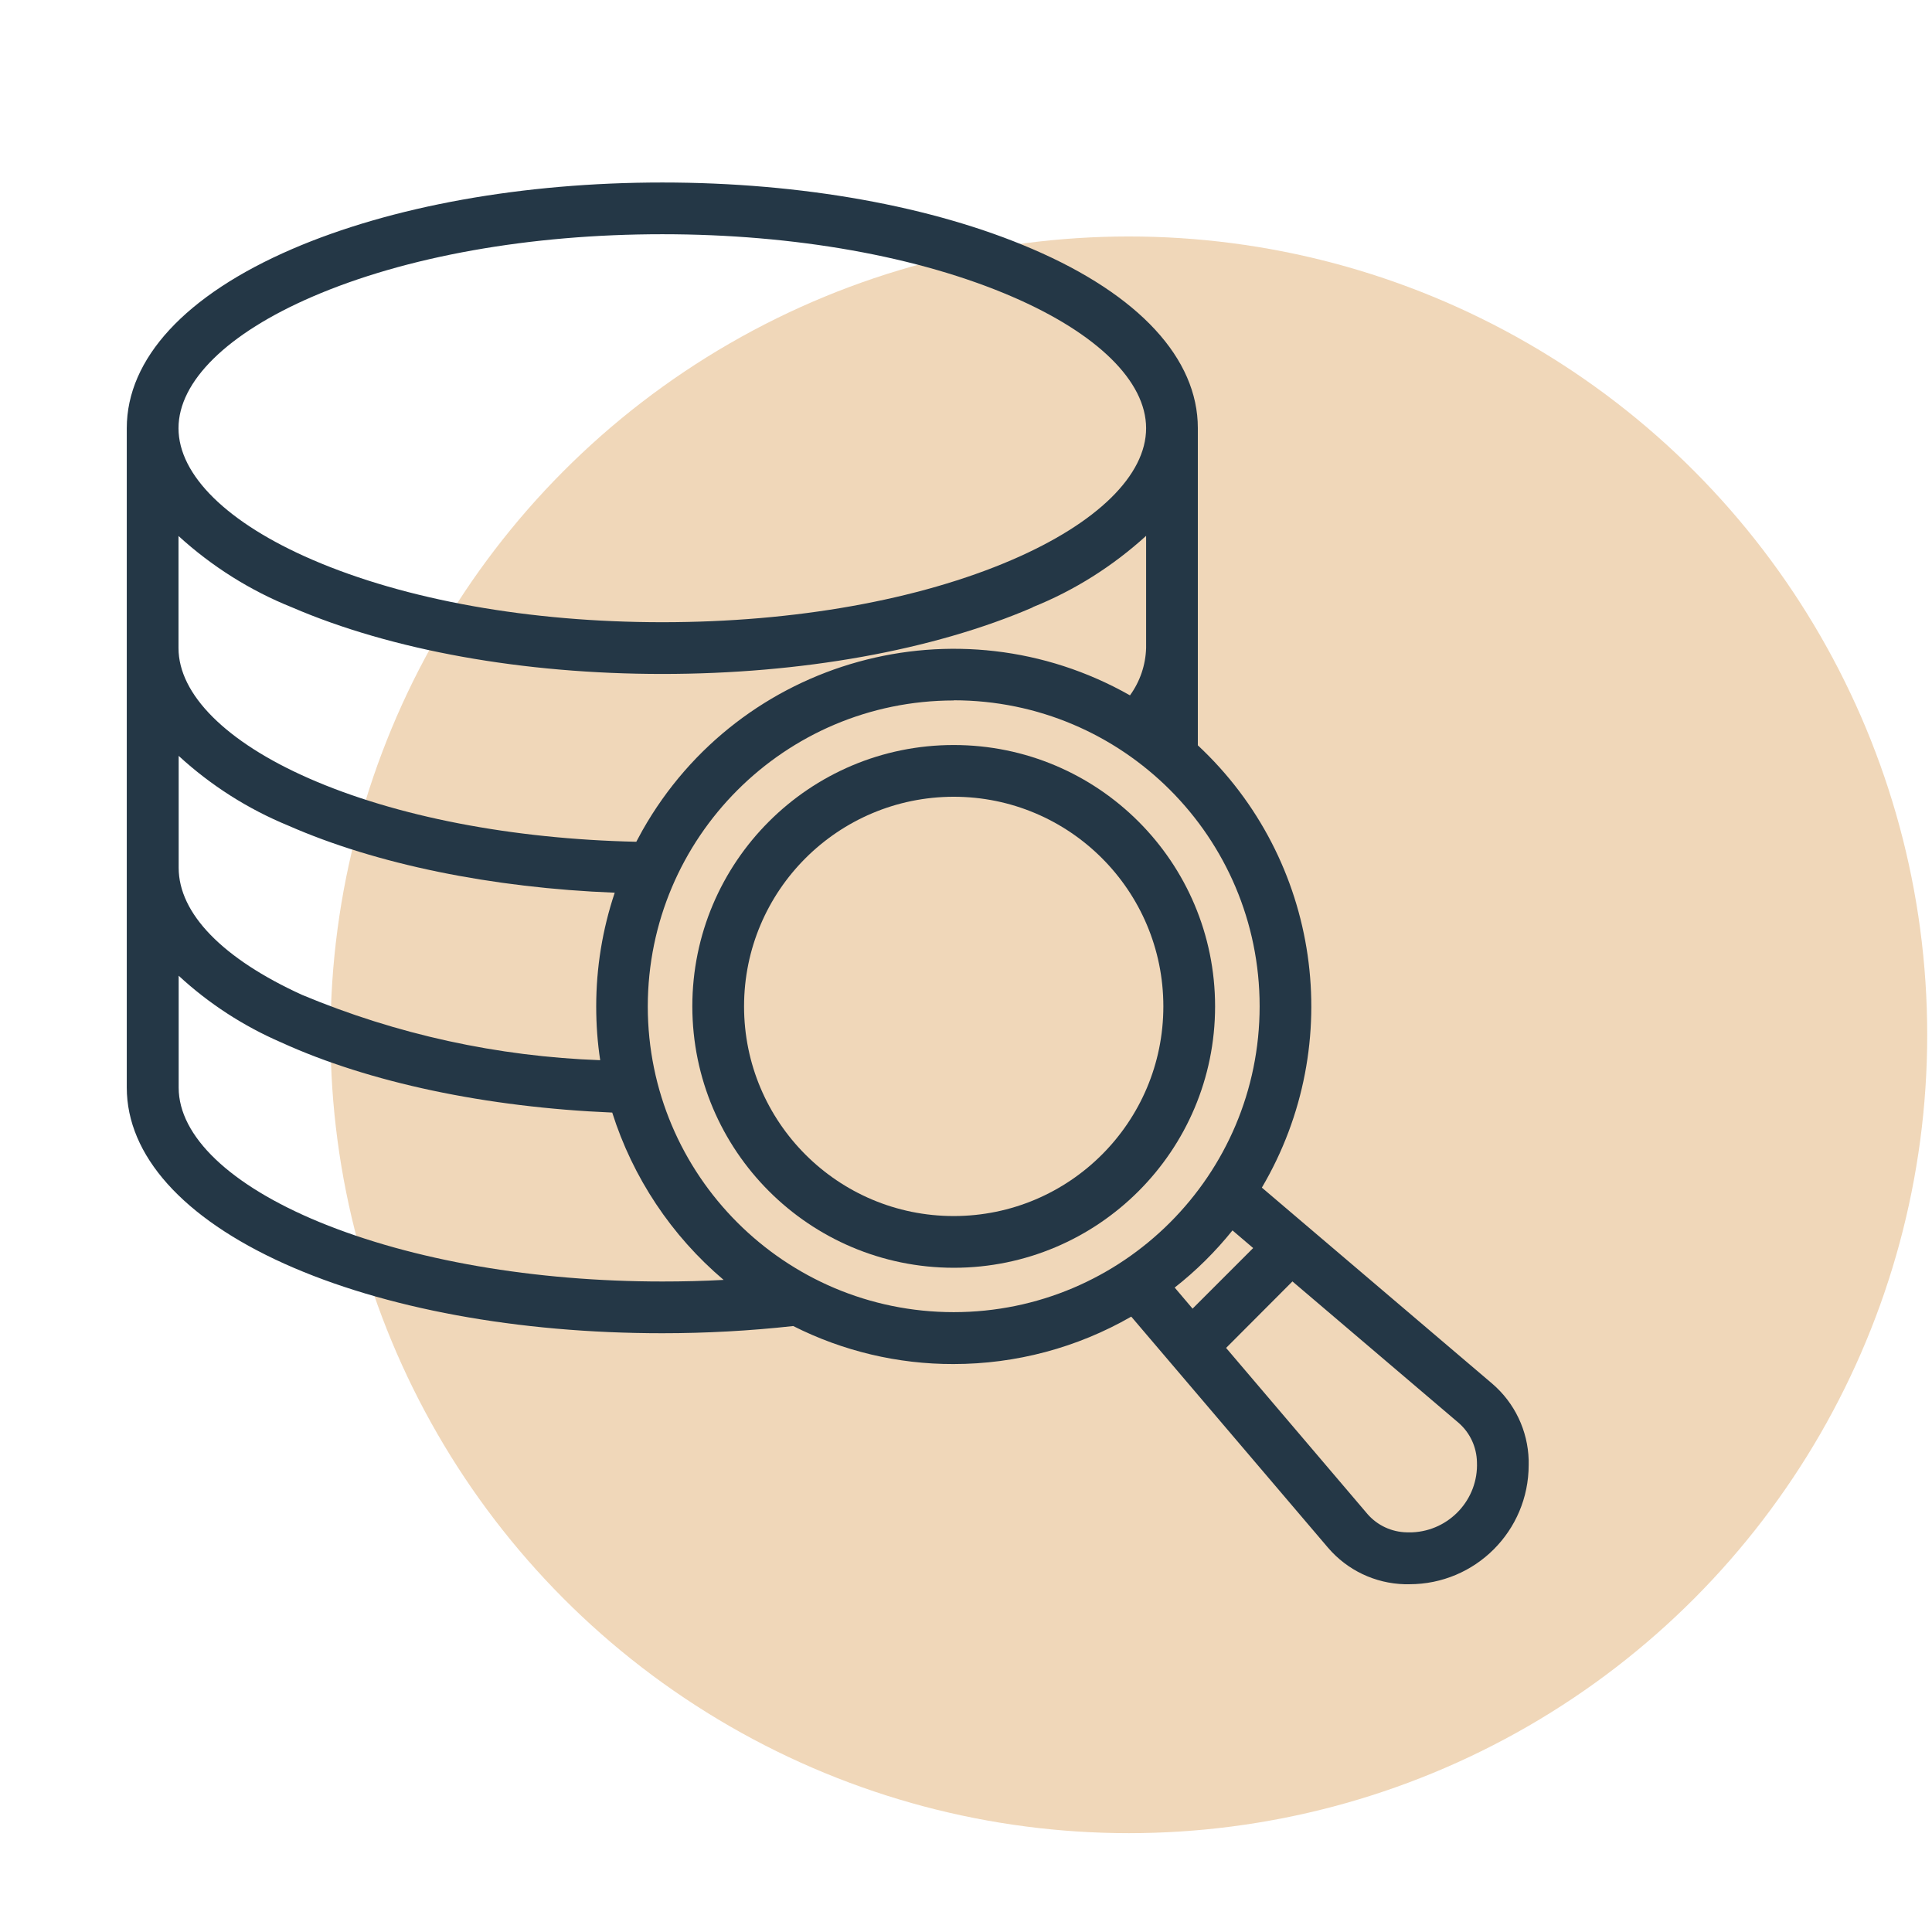 <?xml version="1.0" encoding="UTF-8"?>
<svg xmlns="http://www.w3.org/2000/svg" xmlns:xlink="http://www.w3.org/1999/xlink" viewBox="0 0 121 121">
  <defs>
    <style>
      .cls-1, .cls-2, .cls-3 {
        fill: none;
      }

      .cls-2, .cls-4 {
        isolation: isolate;
      }

      .cls-5 {
        fill: #243746;
      }

      .cls-3 {
        clip-path: url(#clippath);
      }

      .cls-4 {
        fill: #d69241;
        mix-blend-mode: multiply;
        opacity: .37;
      }
    </style>
    <clipPath id="clippath">
      <rect class="cls-1" x="7.95" y="11.43" width="87.79" height="87.79"/>
    </clipPath>
  </defs>
  <g class="cls-2">
    <g id="Layer_1" data-name="Layer 1">
      <circle id="Ellipse_287" data-name="Ellipse 287" class="cls-4" cx="70.7" cy="64.81" r="50"/>
      <g id="Group_19782" data-name="Group 19782">
        <g class="cls-3">
          <g id="Group_19781" data-name="Group 19781">
            <path id="Path_7242" data-name="Path 7242" class="cls-5" d="m95.74,91.45c-.05-1.85-.88-3.59-2.28-4.79l-14.43-12.28c5.32-9.03,3.66-20.55-4.01-27.7v-19.87c0-4.35-3.67-8.34-10.35-11.21-6.24-2.69-14.47-4.17-23.19-4.17s-16.95,1.48-23.19,4.17c-6.67,2.88-10.35,6.86-10.35,11.22v41.29c0,4.25,3.51,8.17,9.88,11.04,6.23,2.8,14.63,4.35,23.66,4.35,2.74,0,5.48-.15,8.2-.45,3.11,1.57,6.55,2.39,10.04,2.38,3.9,0,7.74-1.02,11.13-2.97l12.33,14.48c1.2,1.4,2.94,2.23,4.79,2.28.1,0,.2,0,.3,0,4.13,0,7.47-3.34,7.47-7.47,0-.1,0-.2,0-.3m-14.79-11.19l10.41,8.86c.71.62,1.12,1.51,1.14,2.45.1,2.33-1.72,4.3-4.05,4.4-.12,0-.23,0-.35,0-.94-.02-1.83-.43-2.45-1.14l-8.86-10.41,4.16-4.17Zm-21.22-36.4c10.58,0,19.16,8.58,19.16,19.16,0,10.58-8.58,19.16-19.16,19.16-10.58,0-19.16-8.58-19.16-19.15.01-10.58,8.58-19.15,19.16-19.16m-18.25-29.2c8.29,0,16.07,1.39,21.91,3.91,5.33,2.3,8.39,5.3,8.39,8.24s-3.06,5.94-8.39,8.24c-5.84,2.52-13.62,3.91-21.91,3.91s-16.07-1.39-21.91-3.91c-5.33-2.3-8.39-5.3-8.39-8.24s3.06-5.94,8.39-8.24c5.84-2.52,13.62-3.91,21.91-3.91m23.19,23.36c2.62-1.05,5.02-2.57,7.11-4.47v7.02c-.03,1.07-.38,2.1-1.01,2.97-10.76-6.1-24.43-2.32-30.53,8.45-.13.24-.26.48-.39.72-7.78-.17-15.06-1.58-20.5-3.97-5.19-2.28-8.17-5.26-8.17-8.16v-7.02c2.08,1.9,4.49,3.42,7.11,4.47,6.24,2.69,14.48,4.17,23.19,4.17s16.96-1.48,23.2-4.17m-27.34,25c0,1.13.08,2.25.25,3.36-6.42-.23-12.74-1.61-18.67-4.09-4.98-2.27-7.73-5.1-7.73-7.96v-7.01c2.01,1.85,4.34,3.33,6.87,4.37,5.48,2.41,12.73,3.9,20.44,4.2-.77,2.3-1.16,4.7-1.16,7.12m1,6.64c1.29,4.08,3.71,7.72,6.98,10.49-1.26.07-2.55.1-3.83.1-8.01,0-15.64-1.32-21.48-3.72-5.6-2.31-8.82-5.38-8.82-8.42v-7.01c1.89,1.75,4.07,3.16,6.43,4.18,5.5,2.51,12.85,4.06,20.72,4.39m40.14,8.49l-3.79,3.79-1.12-1.32c1.34-1.05,2.55-2.25,3.62-3.58l1.3,1.11Z"/>
            <path id="Path_7243" data-name="Path 7243" class="cls-5" d="m59.73,79.4c9.04,0,16.37-7.33,16.37-16.37,0-9.04-7.33-16.37-16.37-16.37-9.04,0-16.37,7.33-16.37,16.37.01,9.04,7.33,16.36,16.37,16.37m0-29.5c7.25,0,13.13,5.88,13.13,13.13,0,7.25-5.88,13.13-13.13,13.13-7.25,0-13.13-5.88-13.13-13.13,0-7.25,5.88-13.12,13.13-13.13"/>
          </g>
        </g>
      </g>
    </g>
  </g>
</svg>